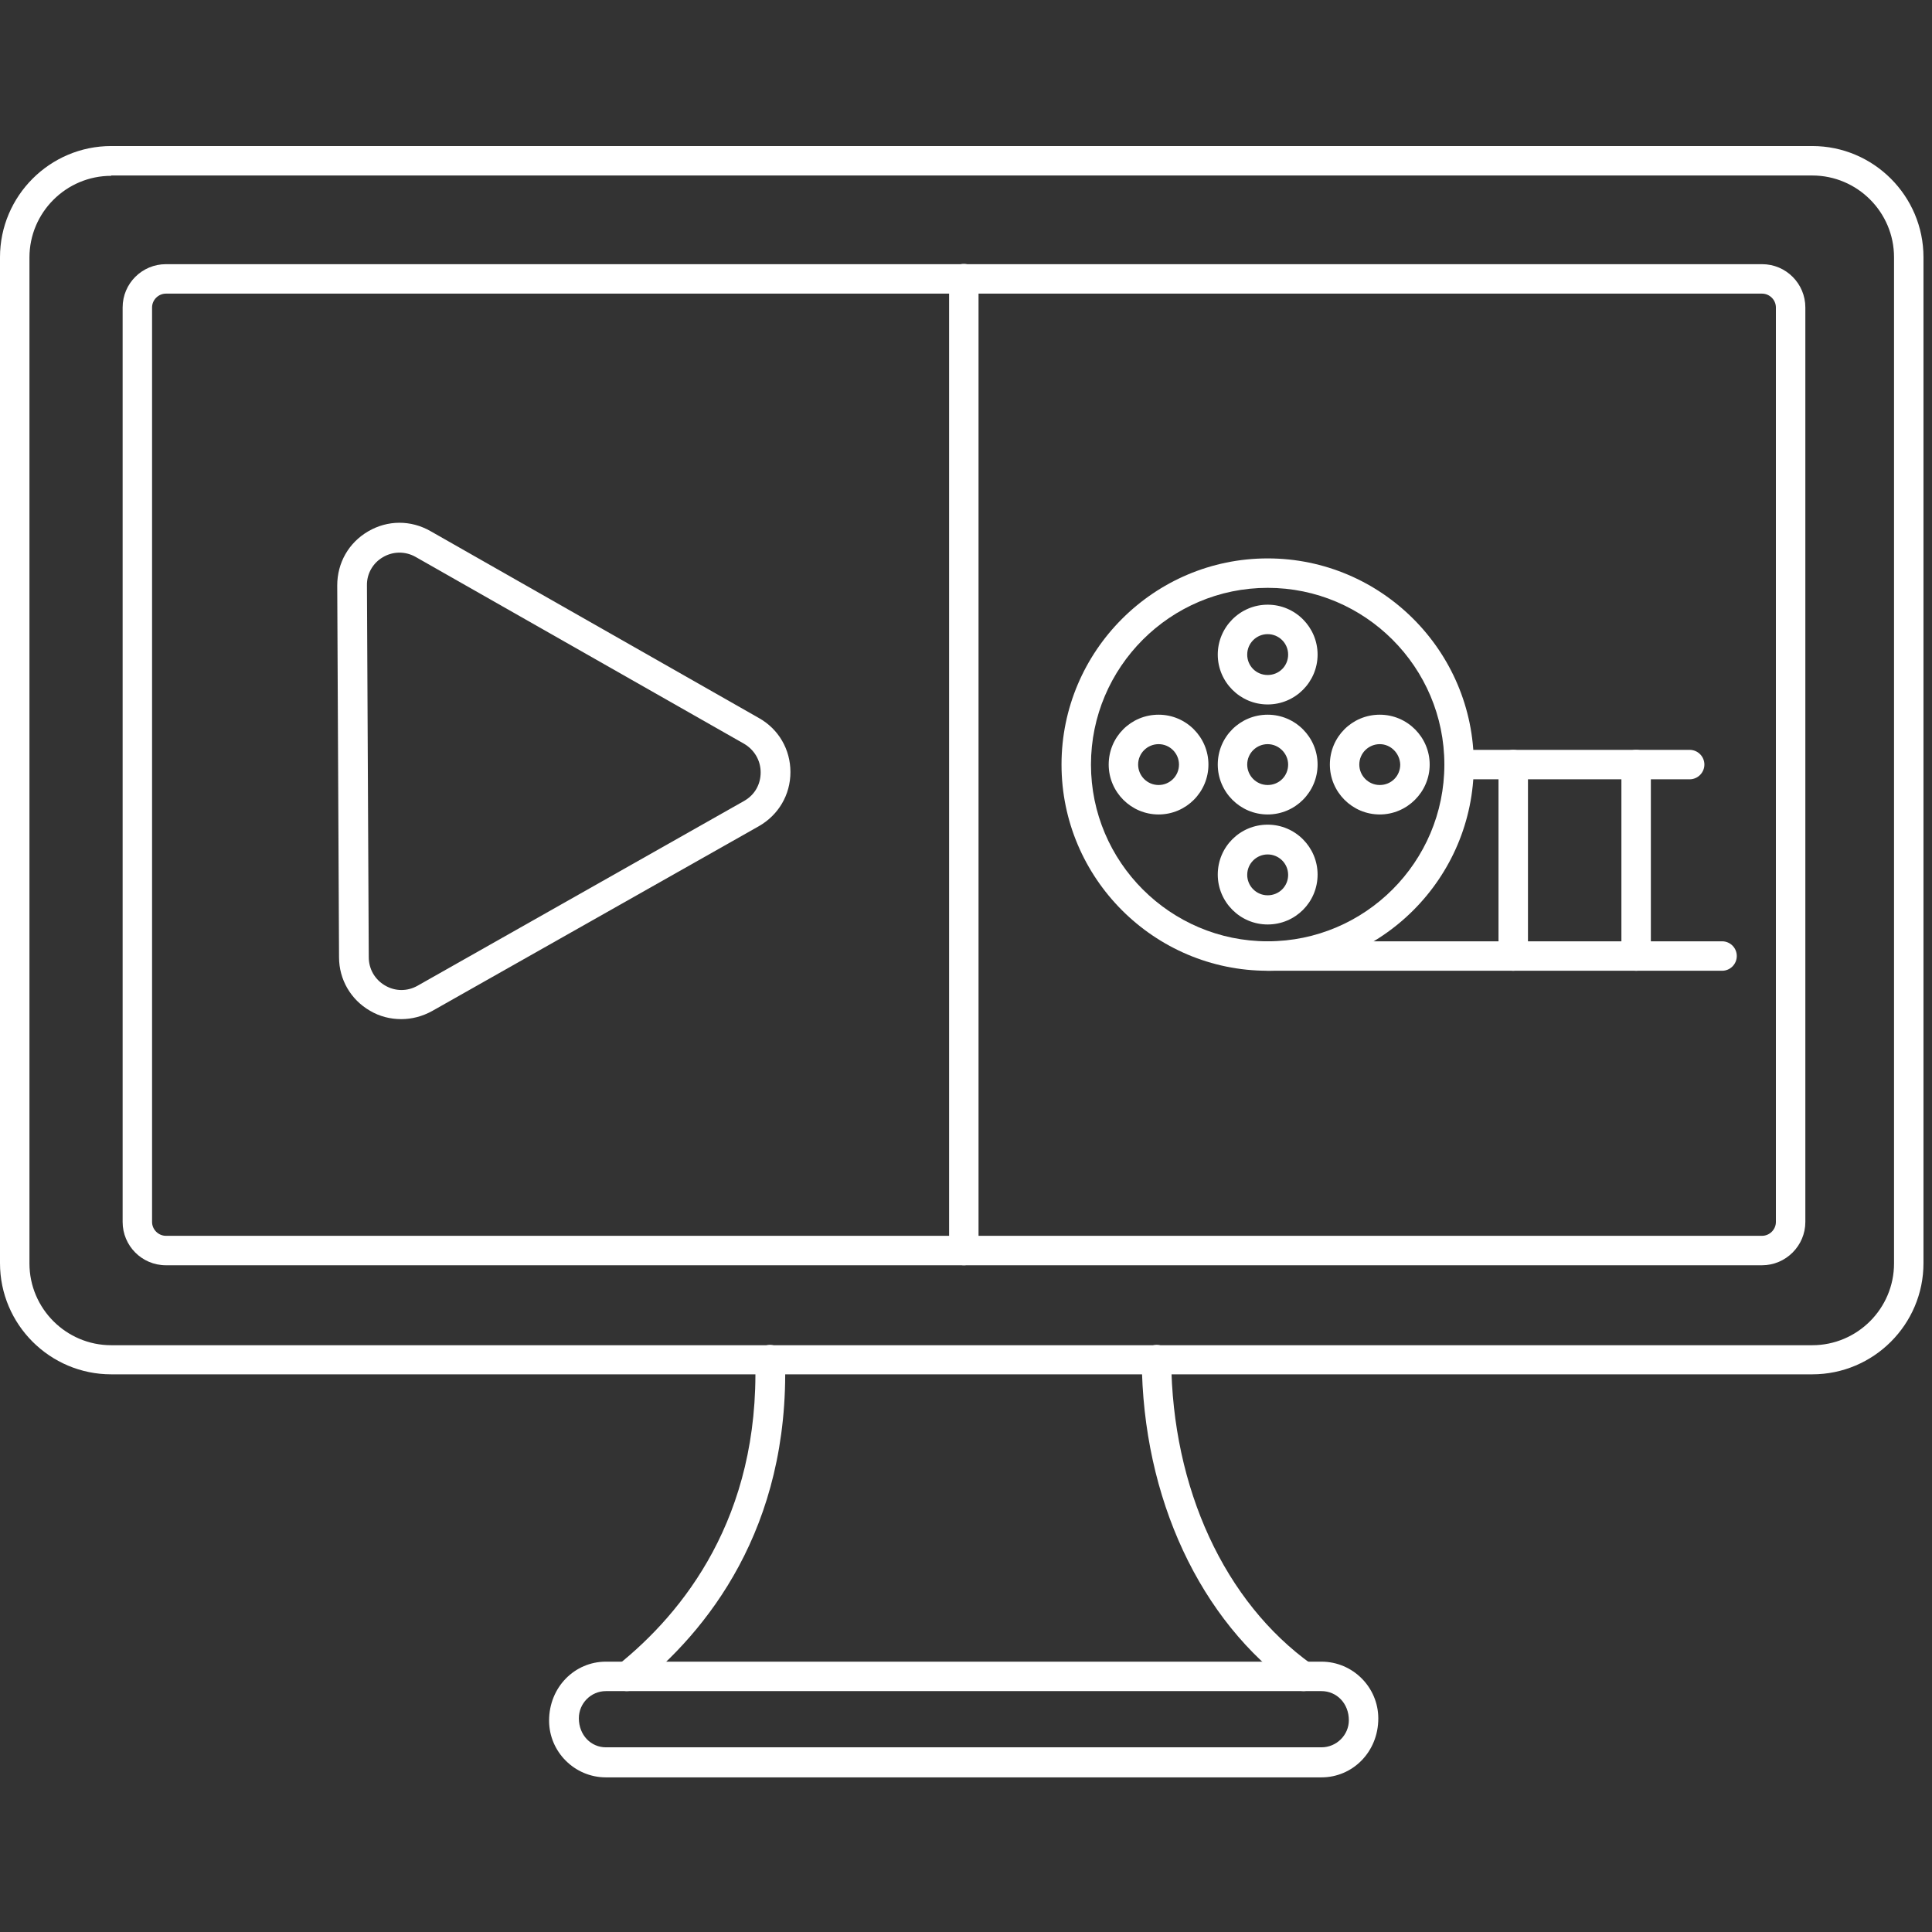 <svg xmlns="http://www.w3.org/2000/svg" xmlns:xlink="http://www.w3.org/1999/xlink" width="150" zoomAndPan="magnify" viewBox="0 0 112.5 112.5" height="150" preserveAspectRatio="xMidYMid meet" version="1.0"><rect x="0" y="0" width="112.5" height="112.5" fill="#333333" stroke="none"/><defs><clipPath id="d342719b4b"><path d="M 0 8 L 112.004 8 L 112.004 81 L 0 81 Z M 0 8 " clip-rule="nonzero"/></clipPath></defs><g clip-path="url(#d342719b4b)"><path fill="#ffffff" d="M 105.527 80.027 L 6.477 80.027 C 2.906 80.027 0 77.125 0 73.555 L 0 14.98 C 0 11.41 2.906 8.504 6.477 8.504 L 105.527 8.504 C 109.098 8.504 112.004 11.41 112.004 14.98 L 112.004 73.555 C 112.004 77.125 109.098 80.027 105.527 80.027 Z M 6.477 10.238 C 3.852 10.238 1.715 12.371 1.715 14.996 L 1.715 73.57 C 1.715 76.195 3.852 78.332 6.477 78.332 L 105.527 78.332 C 108.152 78.332 110.289 76.195 110.289 73.57 L 110.289 14.98 C 110.289 12.355 108.152 10.219 105.527 10.219 L 6.477 10.219 Z M 6.477 10.238 " fill-opacity="1" fill-rule="nonzero"/></g><path fill="#ffffff" d="M 102.605 73.676 L 9.66 73.676 C 8.262 73.676 7.141 72.539 7.141 71.156 L 7.141 17.902 C 7.141 16.504 8.277 15.383 9.66 15.383 L 102.605 15.383 C 104.004 15.383 105.125 16.52 105.125 17.902 L 105.125 71.156 C 105.125 72.539 103.988 73.676 102.605 73.676 Z M 9.66 17.098 C 9.223 17.098 8.855 17.465 8.855 17.902 L 8.855 71.156 C 8.855 71.594 9.223 71.961 9.66 71.961 L 102.605 71.961 C 103.043 71.961 103.41 71.594 103.41 71.156 L 103.41 17.902 C 103.41 17.465 103.043 17.098 102.605 17.098 Z M 75.898 98.473 C 75.723 98.473 75.551 98.422 75.391 98.316 C 69.879 94.379 66.535 87.223 66.484 79.188 C 66.484 78.715 66.867 78.332 67.34 78.312 C 67.812 78.312 68.199 78.699 68.199 79.172 C 68.25 86.66 71.312 93.293 76.391 96.918 C 76.773 97.195 76.863 97.738 76.582 98.125 C 76.441 98.352 76.18 98.473 75.898 98.473 Z M 36.504 98.473 C 36.262 98.473 36 98.371 35.84 98.16 C 35.543 97.793 35.598 97.25 35.98 96.953 C 39.777 93.906 44.242 88.359 43.977 79.207 C 43.961 78.734 44.348 78.332 44.82 78.312 C 45.273 78.312 45.695 78.68 45.711 79.152 C 45.992 89.008 41.16 95.008 37.066 98.281 C 36.875 98.422 36.68 98.473 36.504 98.473 Z M 36.504 98.473 " fill-opacity="1" fill-rule="nonzero"/><path fill="#ffffff" d="M 76.949 103.496 L 35.281 103.496 C 33.461 103.496 31.973 102.008 31.973 100.191 C 31.973 98.246 33.461 96.758 35.281 96.758 L 76.949 96.758 C 78.77 96.758 80.258 98.246 80.258 100.066 C 80.258 102.008 78.77 103.496 76.949 103.496 Z M 35.281 98.473 C 34.406 98.473 33.707 99.191 33.707 100.051 C 33.707 101.047 34.422 101.746 35.281 101.746 L 76.949 101.746 C 77.824 101.746 78.543 101.031 78.543 100.172 C 78.543 99.176 77.824 98.473 76.949 98.473 Z M 73.816 56.527 C 67.203 56.527 61.812 51.137 61.812 44.52 C 61.812 37.906 67.203 32.516 73.816 32.516 C 80.43 32.516 85.82 37.906 85.82 44.52 C 85.82 51.137 80.43 56.527 73.816 56.527 Z M 73.816 34.23 C 68.145 34.23 63.527 38.852 63.527 44.52 C 63.527 50.191 68.145 54.812 73.816 54.812 C 79.488 54.812 84.105 50.191 84.105 44.52 C 84.105 38.852 79.488 34.23 73.816 34.23 Z M 73.816 34.23 " fill-opacity="1" fill-rule="nonzero"/><path fill="#ffffff" d="M 73.816 47.426 C 72.207 47.426 70.91 46.113 70.91 44.52 C 70.91 42.91 72.207 41.617 73.816 41.617 C 75.426 41.617 76.723 42.93 76.723 44.52 C 76.723 46.113 75.426 47.426 73.816 47.426 Z M 73.816 43.332 C 73.168 43.332 72.625 43.855 72.625 44.52 C 72.625 45.168 73.152 45.711 73.816 45.711 C 74.48 45.711 75.008 45.188 75.008 44.52 C 75.008 43.875 74.465 43.332 73.816 43.332 Z M 73.816 53.832 C 72.207 53.832 70.91 52.52 70.91 50.926 C 70.91 49.316 72.207 48.02 73.816 48.02 C 75.426 48.02 76.723 49.332 76.723 50.926 C 76.723 52.535 75.426 53.832 73.816 53.832 Z M 73.816 49.754 C 73.168 49.754 72.625 50.277 72.625 50.945 C 72.625 51.59 73.152 52.133 73.816 52.133 C 74.48 52.133 75.008 51.609 75.008 50.945 C 75.008 50.277 74.465 49.754 73.816 49.754 Z M 73.816 41.02 C 72.207 41.02 70.91 39.707 70.91 38.117 C 70.91 36.523 72.207 35.211 73.816 35.211 C 75.426 35.211 76.723 36.523 76.723 38.117 C 76.723 39.707 75.426 41.02 73.816 41.02 Z M 73.816 36.926 C 73.168 36.926 72.625 37.449 72.625 38.117 C 72.625 38.781 73.152 39.305 73.816 39.305 C 74.48 39.305 75.008 38.781 75.008 38.117 C 75.008 37.449 74.465 36.926 73.816 36.926 Z M 80.344 47.426 C 78.734 47.426 77.438 46.113 77.438 44.52 C 77.438 42.91 78.734 41.617 80.344 41.617 C 81.953 41.617 83.25 42.93 83.25 44.52 C 83.25 46.113 81.938 47.426 80.344 47.426 Z M 80.344 43.332 C 79.695 43.332 79.152 43.855 79.152 44.52 C 79.152 45.168 79.68 45.711 80.344 45.711 C 81.008 45.711 81.535 45.188 81.535 44.52 C 81.516 43.875 80.992 43.332 80.344 43.332 Z M 67.465 47.426 C 65.855 47.426 64.559 46.113 64.559 44.52 C 64.559 42.91 65.855 41.617 67.465 41.617 C 69.074 41.617 70.367 42.93 70.367 44.52 C 70.367 46.113 69.074 47.426 67.465 47.426 Z M 67.465 43.332 C 66.816 43.332 66.273 43.855 66.273 44.52 C 66.273 45.168 66.797 45.711 67.465 45.711 C 68.113 45.711 68.652 45.188 68.652 44.52 C 68.652 43.875 68.129 43.332 67.465 43.332 Z M 100.277 56.527 L 73.816 56.527 C 73.344 56.527 72.957 56.141 72.957 55.668 C 72.957 55.195 73.344 54.812 73.816 54.812 L 100.277 54.812 C 100.75 54.812 101.133 55.195 101.133 55.668 C 101.133 56.141 100.75 56.527 100.277 56.527 Z M 98.387 45.379 L 84.98 45.379 C 84.508 45.379 84.125 44.992 84.125 44.52 C 84.125 44.047 84.508 43.664 84.98 43.664 L 98.387 43.664 C 98.859 43.664 99.246 44.047 99.246 44.52 C 99.246 44.992 98.859 45.379 98.387 45.379 Z M 98.387 45.379 " fill-opacity="1" fill-rule="nonzero"/><path fill="#ffffff" d="M 88.113 56.527 C 87.641 56.527 87.258 56.141 87.258 55.668 L 87.258 44.52 C 87.258 44.047 87.641 43.664 88.113 43.664 C 88.586 43.664 88.973 44.047 88.973 44.52 L 88.973 55.668 C 88.973 56.141 88.586 56.527 88.113 56.527 Z M 95.273 56.527 C 94.801 56.527 94.414 56.141 94.414 55.668 L 94.414 44.52 C 94.414 44.047 94.801 43.664 95.273 43.664 C 95.746 43.664 96.129 44.047 96.129 44.52 L 96.129 55.668 C 96.148 56.141 95.762 56.527 95.273 56.527 Z M 95.273 56.527 " fill-opacity="1" fill-rule="nonzero"/><path fill="#ffffff" d="M 56.125 73.676 C 55.652 73.676 55.266 73.293 55.266 72.82 L 55.266 16.223 C 55.266 15.75 55.652 15.367 56.125 15.367 C 56.598 15.367 56.98 15.75 56.98 16.223 L 56.98 72.801 C 57 73.293 56.613 73.676 56.125 73.676 Z M 56.125 73.676 " fill-opacity="1" fill-rule="nonzero"/><path fill="#ffffff" d="M 23.363 59.344 C 22.734 59.344 22.102 59.188 21.543 58.855 C 20.422 58.207 19.742 57.035 19.742 55.738 L 19.637 34.09 C 19.637 32.777 20.301 31.605 21.438 30.941 C 22.574 30.277 23.922 30.277 25.059 30.922 L 44.188 41.809 C 45.344 42.457 46.027 43.645 46.027 44.957 C 46.027 46.289 45.324 47.461 44.188 48.109 L 25.164 58.871 C 24.59 59.188 23.977 59.344 23.363 59.344 Z M 21.367 34.09 L 21.473 55.738 C 21.473 56.422 21.824 57.035 22.418 57.383 C 23.012 57.734 23.715 57.734 24.309 57.402 L 43.332 46.637 C 43.945 46.289 44.293 45.676 44.293 44.977 C 44.293 44.277 43.926 43.664 43.332 43.312 L 24.203 32.43 C 23.609 32.094 22.891 32.094 22.297 32.445 C 21.719 32.777 21.352 33.406 21.367 34.09 Z M 21.367 34.09 " fill-opacity="1" fill-rule="nonzero"/></svg>